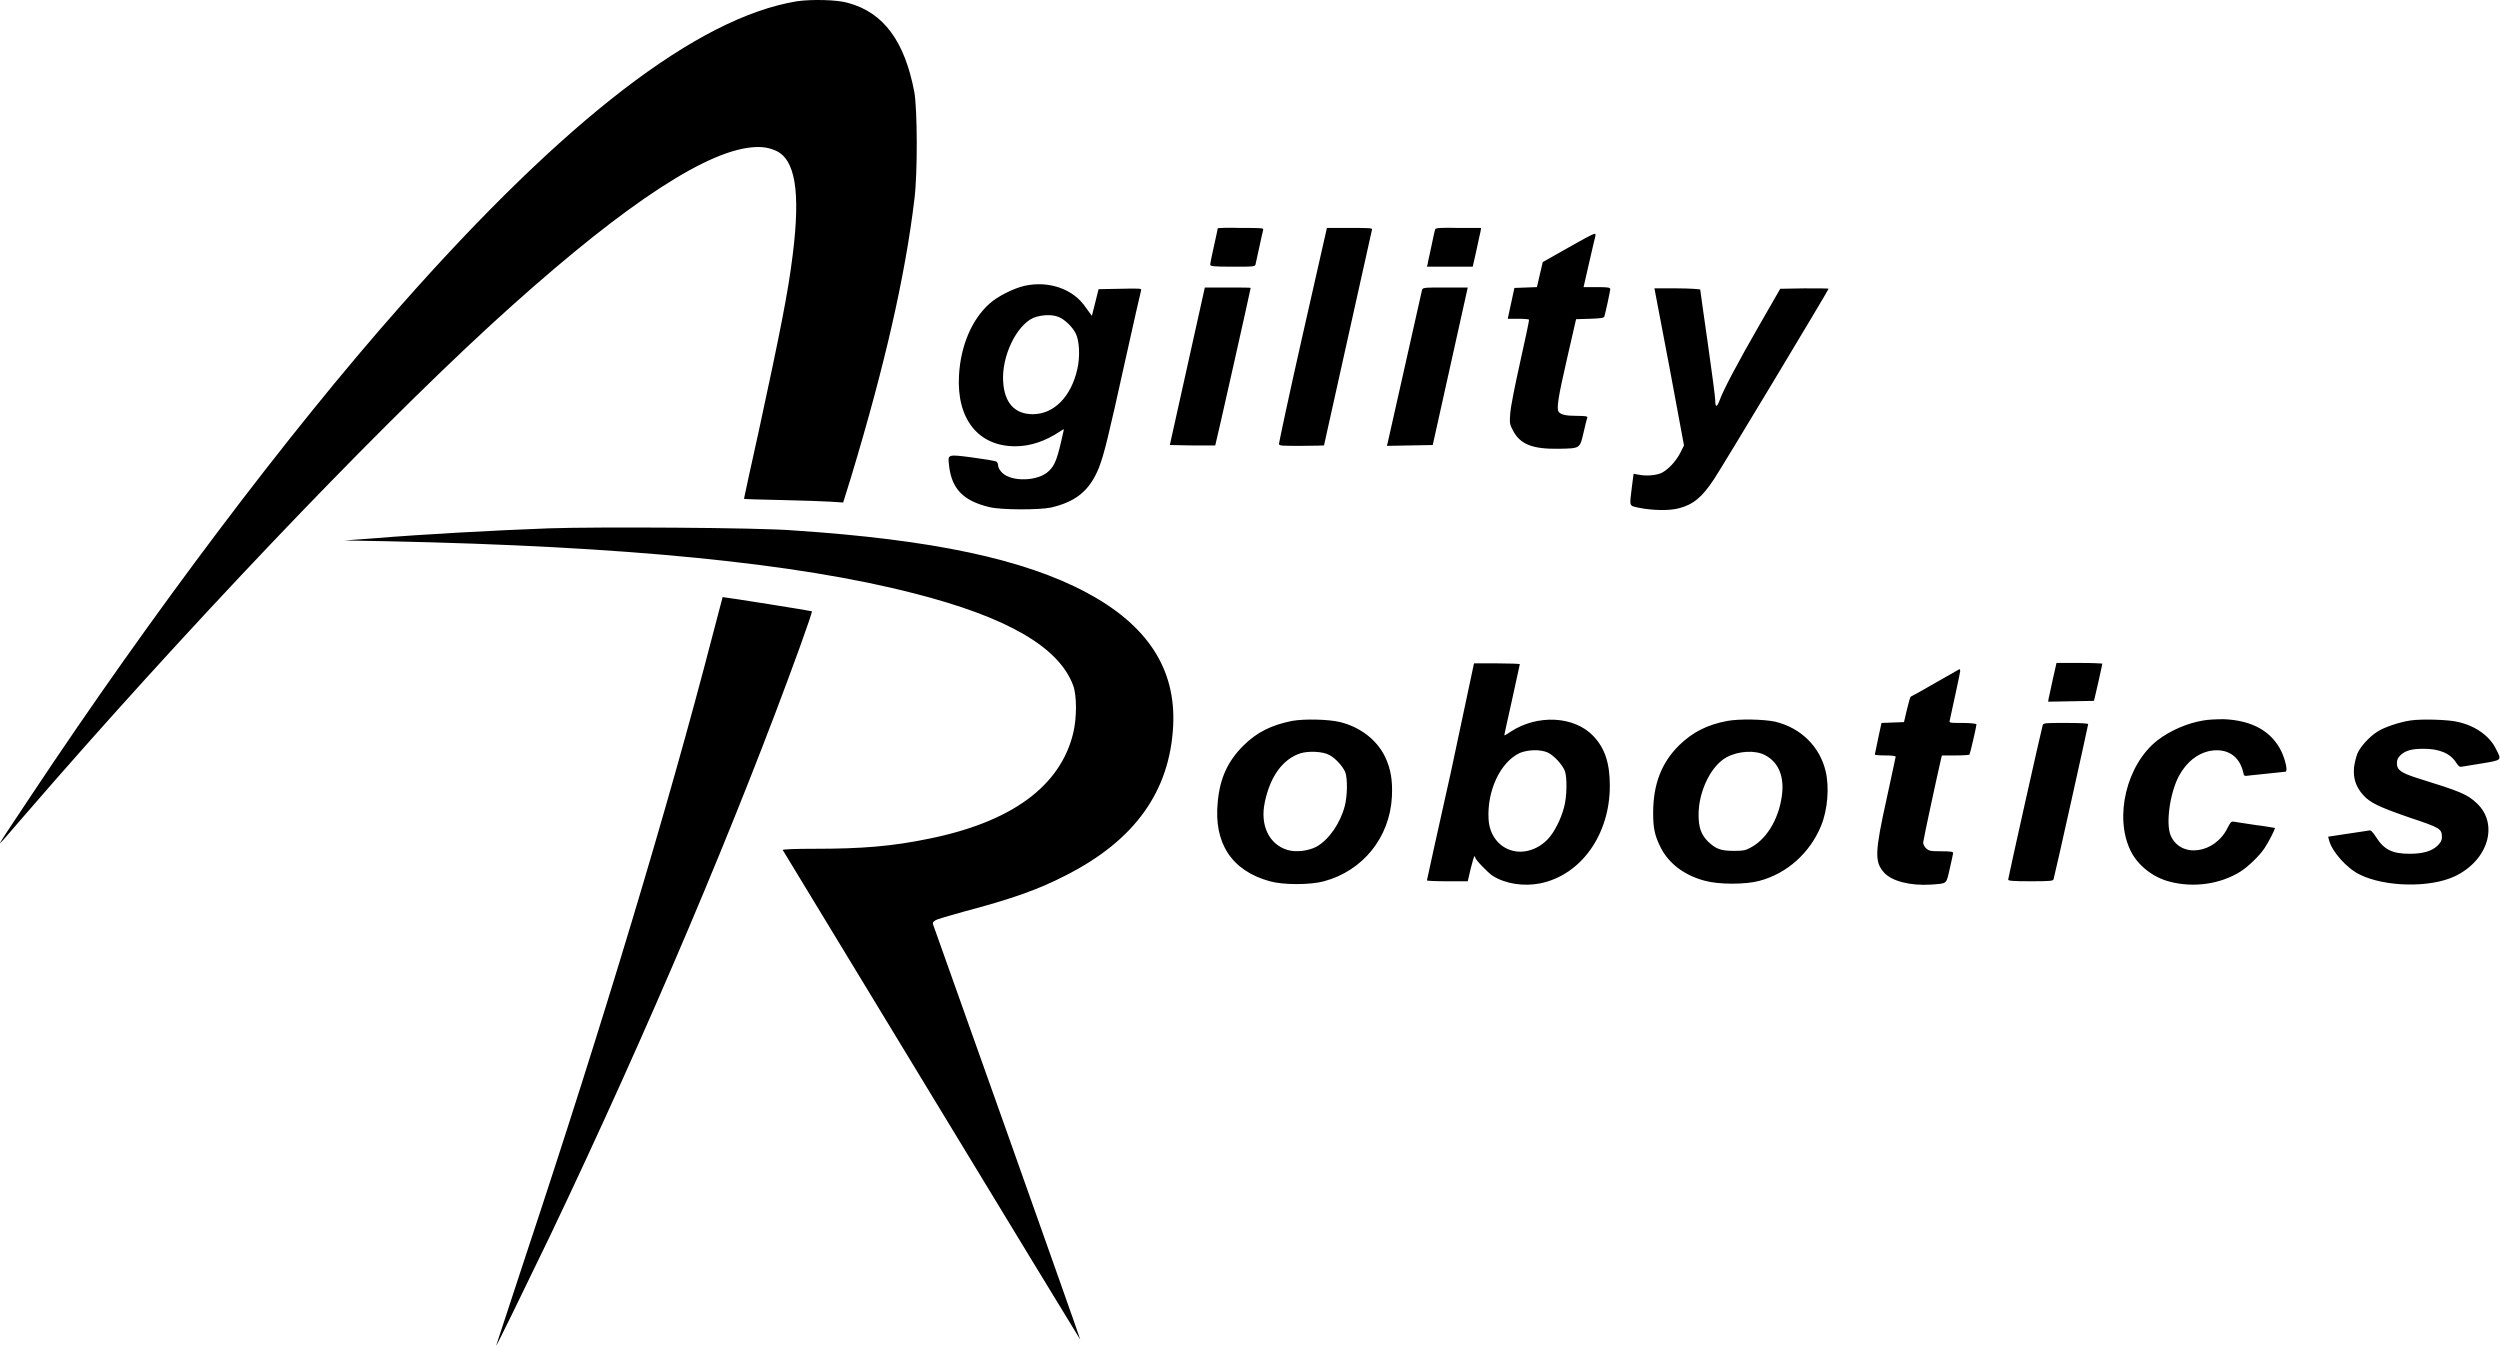 <?xml version="1.0" encoding="UTF-8" standalone="no"?>
<!DOCTYPE svg PUBLIC "-//W3C//DTD SVG 1.1//EN" "http://www.w3.org/Graphics/SVG/1.1/DTD/svg11.dtd">
<svg width="100%" height="100%" viewBox="0 0 600 324" version="1.1" xmlns="http://www.w3.org/2000/svg" xmlns:xlink="http://www.w3.org/1999/xlink" xml:space="preserve" xmlns:serif="http://www.serif.com/" style="fill-rule:evenodd;clip-rule:evenodd;stroke-linejoin:round;stroke-miterlimit:2;">
    <g transform="matrix(1,0,0,1,-21.742,-159.494)">
        <path d="M213,159.8C189.2,163.7 157.5,188 117.8,233C90.8,263.5 58,307.1 29.3,350.3C25.3,356.3 21.9,361.4 21.8,361.7C21.5,362.3 22.2,361.5 27.7,355.1C65.2,311.7 110,264.6 139.6,237.4C168.1,211.3 188.8,196.9 201,195C203.8,194.6 205.7,194.7 207.8,195.6C212.6,197.6 213.9,205.4 212,220.6C210.9,229.6 209,239.1 203.9,262.7C201.9,271.7 200.3,279.1 200.3,279.2C200.3,279.3 204.3,279.4 209.2,279.5C214.1,279.6 219.5,279.8 221.1,279.9L224.1,280.1L226,274C234.1,247.2 239,225.7 241.2,207.3C242,200.9 241.9,185.9 241.2,181.7C238.9,169.4 233.8,162.5 225.3,160.2C222.7,159.4 216.4,159.3 213,159.8ZM314,214.3C314,214.4 313.6,216.3 313.1,218.5C312.6,220.7 312.2,222.7 312.2,223C312.2,223.4 313,223.5 317.6,223.5C322.9,223.5 323,223.5 323.1,222.8C323.2,222.4 323.6,220.6 324,218.7C324.4,216.8 324.8,215 324.9,214.7C325,214.2 324.7,214.2 319.5,214.2C316.5,214.1 314,214.2 314,214.3ZM334.4,239.8C331.2,253.9 328.7,265.7 328.7,266C328.7,266.5 329.2,266.5 334.1,266.5C337.1,266.5 339.5,266.4 339.5,266.4C339.5,266.2 350.9,215.3 351,214.7C351.2,214.2 350.8,214.2 345.7,214.2L340.2,214.2L334.4,239.8ZM366.2,214.5C366.1,214.7 365.7,216.5 365.3,218.5C364.9,220.5 364.4,222.4 364.4,222.8L364.2,223.5L375.2,223.5L376.1,219.5C376.6,217.3 377,215.2 377.1,214.9L377.2,214.2L371.8,214.2C367.7,214.1 366.3,214.2 366.2,214.5ZM398,219L392,222.4L390.6,228.4L385.2,228.6L383.6,236L386.1,236C387.5,236 388.6,236.1 388.7,236.2C388.8,236.3 387.8,240.9 386.6,246.3C385.3,252.1 384.3,257.2 384.2,258.7C384,261.1 384.1,261.4 384.9,262.9C386.6,266.1 389.5,267.3 395.8,267.2C401,267.1 400.9,267.2 401.8,263.3C402.2,261.5 402.6,259.9 402.7,259.7C402.8,259.4 402.2,259.3 400.1,259.3C397.5,259.3 396.3,259 395.8,258.3C395.3,257.5 395.7,254.8 397.8,245.7L400,236.1L403.3,236C406.2,235.9 406.7,235.8 406.8,235.4C407.1,234.4 408.2,229.3 408.2,228.9C408.2,228.5 407.7,228.4 405,228.4L401.8,228.4L403.1,222.7C403.8,219.6 404.5,216.7 404.6,216.3C404.7,215.9 404.7,215.6 404.5,215.6C404,215.6 401.2,217.2 398,219ZM267.6,228.1C265,228.7 261.2,230.6 259.3,232.3C255,236.1 252.3,242.4 251.9,249.6C251.3,260 256.5,266.6 265.4,266.6C269,266.6 272.6,265.4 276.2,263C277.1,262.4 277.1,262.4 277,262.9C275.5,269.7 275,271.1 273.4,272.6C270.9,275 264.6,275.2 262.3,273C261.7,272.4 261.3,271.7 261.3,271.3C261.3,270.9 261.1,270.4 260.9,270.3C260.7,270.1 258.1,269.7 255.2,269.3C249.1,268.5 249.2,268.5 249.5,271.1C250.1,276.8 252.9,279.7 259.2,281.2C262,281.9 271.2,281.9 274,281.3C280,279.9 283.3,277.2 285.5,271.7C286.7,268.6 287.7,264.6 291.8,246C293.8,237 295.5,229.5 295.6,229.2C295.8,228.7 295.4,228.7 290.6,228.8L285.4,228.9L283.8,235.3L282.4,233.4C279.4,228.8 273.4,226.8 267.6,228.1ZM310.9,228.5L302.5,266.3L307.9,266.4L313.4,266.4C313.5,266.3 321.9,228.9 321.9,228.6C321.9,228.5 319.4,228.5 316.4,228.5L310.9,228.5ZM363,229.2C362.8,230 355.1,264.5 354.8,265.7L354.6,266.5L365.6,266.3L374,228.5L368.5,228.5C363.2,228.5 363.2,228.5 363,229.2ZM418.9,229.2C419,229.6 420.6,238.1 422.5,248.1L425.9,266.4L425,268.2C423.9,270.3 422.1,272.2 420.5,273C419.2,273.6 416.8,273.8 414.9,273.4L413.8,273.2L413.4,276.3C412.8,281.3 412.6,280.8 415.3,281.4C418.4,282 422.3,282.1 424.6,281.5C428.1,280.6 430.2,278.9 433.1,274.5C434.8,272 460.6,229.1 460.6,228.8C460.6,228.7 458,228.7 454.8,228.7L449,228.8L444,237.5C439,246.2 435.3,253.1 434.4,255.7C433.8,257.3 433.4,257.3 433.4,255.6C433.4,254.9 432.6,248.7 431.6,241.8C430.6,234.9 429.8,229.1 429.8,229C429.8,228.9 427.3,228.7 424.3,228.7L418.8,228.7L418.9,229.2ZM275.9,235.6C277.3,236.2 279.1,237.9 279.9,239.5C280.8,241.2 281,245.1 280.3,248.1C278.8,254.7 274.7,258.9 269.6,258.9C265.3,258.9 262.8,256.2 262.5,251.1C262.1,245.1 265.6,237.7 269.7,235.8C271.7,235 274.3,234.9 275.9,235.6ZM153.3,286.3C140,286.8 123.5,287.7 111.3,288.7L104.4,289.2L115,289.4C171.8,290.6 212.8,294.6 241.1,301.9C263.5,307.6 275.9,314.8 279.3,324C280.2,326.4 280.2,331.8 279.3,335.5C276.2,348.2 264.5,356.8 244.6,360.8C235.9,362.6 228.6,363.2 217.4,363.2C213,363.2 209.5,363.3 209.6,363.5C209.9,364 280.9,481 281,481C281.1,480.9 247,385 245.8,381.7C245.5,381 245.6,380.8 246.2,380.4C246.6,380.1 249.7,379.2 253,378.3C264.7,375.2 270.9,373 277.5,369.6C294.1,361.2 302.5,349.4 303.3,333.7C304,320 297.1,309.5 282.5,301.7C267.5,293.7 245.6,289 212.2,286.8C204.2,286.1 164.3,285.9 153.3,286.3ZM195.1,303.1C195,303.3 194,307.4 192.7,312.2C182.1,353.1 166.6,404.6 147.9,460.9C144,472.7 140.8,482.5 140.8,482.5C140.9,482.6 147.3,469.5 153.8,456C177.4,406.5 198.7,356.2 213.7,314.8C215.4,310.1 216.7,306.3 216.6,306.2C216.5,306.1 195.8,302.8 195.2,302.8C195.2,302.7 195.1,302.9 195.1,303.1ZM370,344.6C366.8,358.9 364.2,370.7 364.2,370.8C364.2,370.9 366.4,371 369.1,371L374,371L374.7,368C375.1,366.4 375.5,365 375.6,365C375.7,365 375.8,365.1 375.8,365.3C375.8,365.8 378.9,369 380,369.7C383,371.6 387.4,372.3 391.4,371.5C401.2,369.5 408.1,359.8 408.1,348.1C408.1,342.6 406.9,339.1 404.2,336.2C399.6,331.3 390.7,330.9 384.3,335.1C383.6,335.6 382.9,336 382.8,336C382.7,336 383.6,332.2 384.6,327.6C385.6,323 386.5,319 386.5,318.9C386.5,318.8 384,318.7 381,318.7L375.5,318.7L370,344.6ZM514.4,322.6C513.9,324.8 513.5,326.9 513.4,327.2L513.3,327.9L524.3,327.7L525.3,323.4C525.8,321 526.3,319 526.3,318.8C526.3,318.7 523.9,318.6 520.8,318.6L515.3,318.6L514.4,322.6ZM486.2,323.4C483.1,325.2 480.4,326.7 480.3,326.7C480.2,326.8 479.8,328.1 479.4,329.8L478.7,332.8L473.3,333L472.5,336.7C472.1,338.7 471.7,340.5 471.7,340.6C471.7,340.7 472.8,340.8 474.2,340.8C475.7,340.8 476.7,340.9 476.7,341.1C476.7,341.3 475.7,345.7 474.6,350.9C471.7,364 471.6,366.3 473.9,368.9C475.8,371 480.2,372.1 485.1,371.8C489.2,371.5 488.8,371.8 489.7,367.9C490.1,366.1 490.5,364.4 490.5,364.2C490.5,363.9 489.7,363.8 487.6,363.8C485,363.8 484.7,363.7 484,363.1C483.6,362.7 483.3,362.1 483.3,361.7C483.3,361.2 486.8,345 487.6,341.6L487.8,340.8L491,340.8C492.8,340.8 494.3,340.7 494.4,340.6C494.6,340.3 496.1,333.8 496.1,333.3C496.1,333.2 494.6,333 492.8,333C489.5,333 489.5,333 489.7,332.3C490.5,328.7 492.2,320.8 492.2,320.5C492.2,320.3 492.1,320.1 492,320.1C492,320.1 489.4,321.6 486.2,323.4ZM331.9,332.5C326.9,333.5 323.4,335.2 320.1,338.5C316.4,342.2 314.5,346.3 314,352C313,361.9 317.4,368.5 326.5,371C329.7,371.9 336.2,371.9 339.5,371C348.8,368.5 355.3,360.5 355.8,350.7C356,346.7 355.5,343.9 354.1,341C352.1,337 348.2,334 343.4,332.8C340.6,332.1 334.8,332 331.9,332.5ZM436.4,332.5C431.5,333.4 428,335.2 424.8,338.3C420.5,342.5 418.5,347.7 418.5,354.6C418.5,358.1 418.8,359.8 420.2,362.7C422.1,366.6 425.9,369.6 431,370.9C434.3,371.8 440.7,371.8 444,370.9C450.7,369.1 456.1,364.2 458.8,357.7C460.4,353.8 460.8,348.4 459.9,344.6C458.5,338.7 454,334.2 447.8,332.7C445,332.1 439.2,332 436.4,332.5ZM550.6,332.4C546.8,333 542.6,334.8 539.5,337.2C532.1,343 529.1,355.6 533.1,363.7C534.8,367.2 538.5,370.1 542.5,371.1C548.2,372.6 554.6,371.7 559.4,368.7C561.2,367.6 564,364.9 565.2,363.1C566.1,361.8 567.9,358.3 567.7,358.2C567.6,358.2 565.6,357.8 563.1,357.5C560.6,357.1 558.3,356.8 557.9,356.7C557.2,356.6 557.1,356.8 556.4,358.1C553.4,364.4 545.1,365.6 542.7,360C541.5,357.2 542.5,349.8 544.7,345.7C546.5,342.4 549.1,340.3 552.2,339.7C556.2,339 559.2,340.9 560.1,344.8C560.3,345.8 560.3,345.8 561.7,345.6C562.5,345.5 564.6,345.3 566.5,345.1C568.4,344.9 570.1,344.7 570.3,344.7C570.8,344.5 570.3,342.2 569.4,340.1C567.1,335.1 562.4,332.4 555.5,332.1C553.8,332.1 551.6,332.2 550.6,332.4ZM600.3,332.4C597.6,332.8 594,334 592.3,335.1C590.4,336.3 588.2,338.7 587.5,340.4C587.2,341.2 586.8,342.7 586.7,343.8C586.5,346.4 587.2,348.4 588.9,350.3C590.6,352.2 592.8,353.2 600,355.7C607.5,358.2 607.8,358.4 607.8,360.5C607.8,361.2 607.5,361.7 606.7,362.5C605.3,363.8 603.2,364.4 600,364.4C595.9,364.4 593.9,363.4 592,360.4C591.1,359 590.7,358.7 590.3,358.8C590,358.9 587.6,359.2 585.1,359.6L580.5,360.3L580.7,361.1C581.4,363.9 585,367.9 588.1,369.4C594.2,372.4 605,372.6 610.9,369.8C618.9,366 621.5,357.3 616.2,352.3C613.9,350.1 612.1,349.4 602.1,346.3C598,345 597,344.3 597,342.7C597,341.8 597.2,341.4 597.9,340.7C599.1,339.6 600.6,339.2 603.4,339.2C607.2,339.2 609.8,340.3 611.2,342.5C611.8,343.4 612,343.6 612.6,343.5C613,343.4 615.2,343.1 617.5,342.7C622.3,341.9 622.2,342 620.7,339.1C619.2,336.1 615.8,333.7 611.8,332.8C609.7,332.2 603,332 600.3,332.4ZM512,333.5C511.7,334.4 503.7,370.2 503.7,370.6C503.7,370.9 505,371 509.1,371C514,371 514.5,370.9 514.6,370.5C514.9,369.6 522.9,333.6 522.9,333.3C522.9,333.1 521,333 517.5,333C512.7,333 512.2,333 512,333.5ZM393.2,340.1C394.7,340.8 396.7,343 397.3,344.5C397.9,346.1 397.8,350.9 397.1,353.3C396.4,356 394.8,359.2 393.3,360.8C391.1,363.2 387.8,364.4 384.9,363.7C381.5,362.9 379.2,359.9 379,356.1C378.6,349.3 381.8,342.4 386.5,340.2C388.5,339.4 391.4,339.3 393.2,340.1ZM340.8,340.7C342.3,341.5 344,343.4 344.6,344.8C345.2,346.4 345.1,350.6 344.5,352.9C343.4,357.1 340.7,361 337.7,362.7C335.8,363.7 332.8,364.1 330.8,363.5C326.3,362.2 324.1,357.5 325.3,352C326.6,345.8 329.6,341.7 333.8,340.3C335.7,339.7 339.2,339.8 340.8,340.7ZM445.3,340.7C448.4,342.3 449.8,345.4 449.5,349.5C449,355.3 446.1,360.6 442.1,362.8C440.7,363.6 440.2,363.7 437.8,363.7C434.7,363.7 433.5,363.2 431.7,361.5C430,359.8 429.4,358.1 429.4,355C429.4,349.3 432.5,343.1 436.2,341.2C439,339.7 443,339.5 445.3,340.7Z" style="fill-rule:nonzero;"/>
    </g>
</svg>
